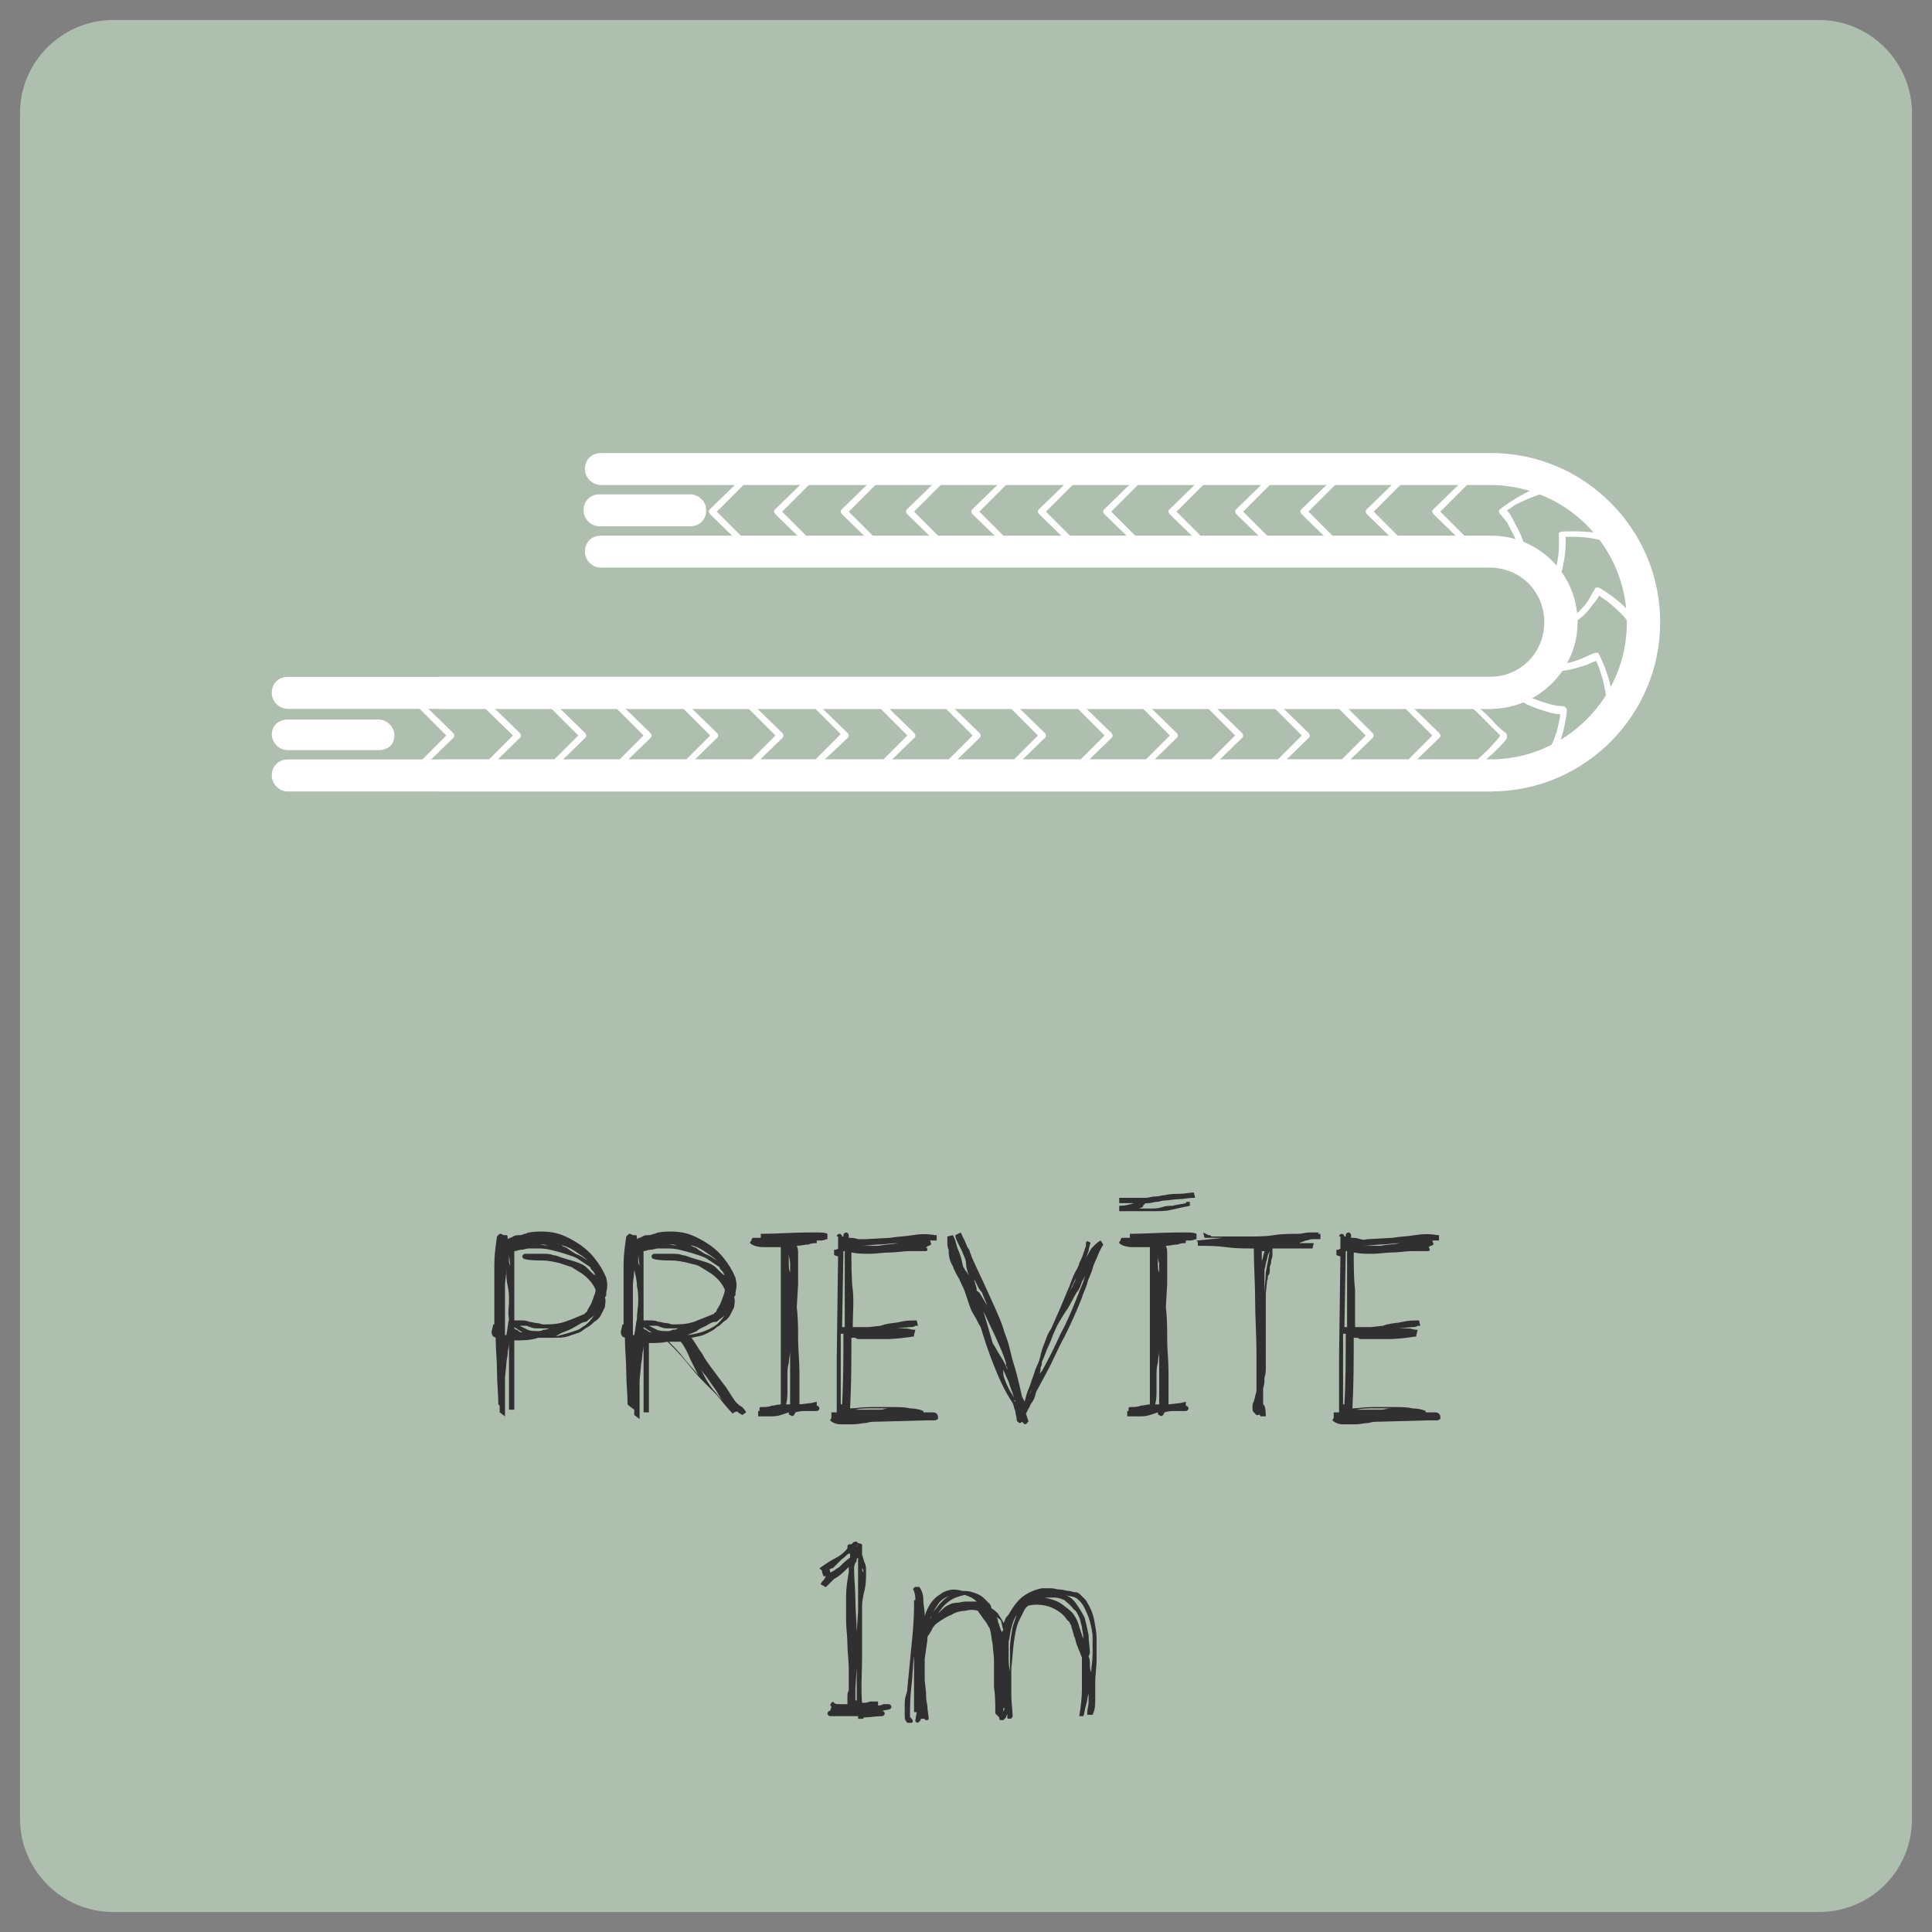 <?xml version="1.0" encoding="utf-8"?>
<!-- Generator: Adobe Illustrator 20.1.0, SVG Export Plug-In . SVG Version: 6.00 Build 0)  -->
<svg version="1.1" id="Layer_1" xmlns="http://www.w3.org/2000/svg" xmlns:xlink="http://www.w3.org/1999/xlink" x="0px" y="0px"
	 viewBox="0 0 145 145" style="enable-background:new 0 0 145 145;" xml:space="preserve">
<rect x="0" y="0" width="145" height="145" fill="#808080" stroke="none"/>
<style type="text/css">
	.st0{fill:#AFBFAF;}
	.st1{fill:#303030;}
	.st2{fill:#FFFFFF;}
</style>
<g>
	<g>
		<path class="st0" d="M136.5,143.5H8.5c-3.9,0-7-3.2-7-7V8.5c0-3.9,3.2-7,7-7h128c3.9,0,7,3.2,7,7v128
			C143.5,140.4,140.4,143.5,136.5,143.5z"/>
	</g>
	<g>
		<g>
			<path class="st1" d="M37.5,105.5c0,0-0.1-0.1-0.1-0.1c0-0.8-0.1-1.6-0.1-2.5s-0.1-1.6-0.1-2.5l-0.2-0.1l-0.1-0.2l0-0.1v-0.1l0,0
				l0.1-0.4c0-0.1,0-0.1,0.1-0.1c0-0.4,0-0.8,0-1.2c0-0.4,0-0.8,0-1.2c0-0.7,0-1.4,0-2.1c0-0.7,0.1-1.4,0.2-2.1l0.2-0.2h0.1l0.2,0.1
				c0.1,0,0.1,0,0.2,0c0.1,0,0.1,0.1,0.1,0.2v0.1c0.1-0.1,0.3-0.1,0.4-0.2c0.2-0.1,0.3-0.1,0.5-0.1c0.2,0,0.3-0.1,0.4-0.1
				s0.2-0.1,0.3-0.1c0.6-0.1,1.2-0.1,1.8,0c0.6,0.1,1.2,0.4,1.7,0.7c0.5,0.3,1,0.7,1.4,1.2c0.4,0.5,0.7,1,0.9,1.5
				c0.1,0.4,0.1,0.7,0,1.1c0,0.1,0,0.2,0,0.2c0,0.1-0.1,0.1-0.1,0.2c0.1,0.2,0,0.5,0,0.7c-0.1,0.2-0.2,0.4-0.3,0.6s-0.3,0.4-0.5,0.5
				c-0.2,0.2-0.3,0.3-0.5,0.4c-0.2,0.1-0.4,0.3-0.6,0.4c-0.3,0.1-0.6,0.2-0.9,0.3s-0.7,0.1-1.1,0.1c-0.4,0-0.7,0-1.1,0
				c-0.6,0.2-1.2,0.2-1.8,0.2c0,0.9,0,1.8,0,2.6c0,0.9,0,1.8,0,2.6c0,0-0.1,0-0.1,0c0,0-0.1,0-0.1,0c0,0-0.1,0-0.2,0
				c0-0.8,0-1.7,0-2.5c0-0.8,0-1.6,0-2.5c0,0.3-0.1,0.5-0.1,0.8c0,0.2-0.1,0.5-0.1,0.8l-0.1,1c0,0.4,0,0.7,0,1.1c0,0.4,0,0.7,0,1.1
				c0,0.1,0,0.3,0,0.4v0.3l-0.4-0.3v-0.4L37.5,105.5z M38.2,97.7c0-0.4,0-0.8-0.1-1.2S38,95.7,38,95.3c0,0.4-0.1,0.8-0.1,1.2
				c0,0.4,0,0.7,0,1l0,2.7H38c0.1-0.4,0.1-0.8,0.2-1.2C38.1,98.5,38.2,98.1,38.2,97.7z M38.2,94.2c0,0.1,0,0.2,0,0.4
				c0,0.1,0,0.2,0.1,0.4L38.2,94.2L38.2,94.2z M39.7,93.7c-0.2,0-0.4,0.1-0.6,0.1c-0.2,0-0.3,0.1-0.5,0.1c0,0.9,0,1.7,0,2.6
				c0,0.8,0,1.7,0,2.6c0.1,0,0.3,0,0.5,0c0.2,0,0.4,0,0.6,0.1c0.2,0,0.4,0.1,0.6,0.1c0.2,0,0.3,0.1,0.5,0.1c0.5,0,1,0,1.6-0.2
				s1-0.4,1.5-0.6c0-0.1,0.1-0.1,0.1-0.1c0,0,0.1-0.1,0.1-0.2c0.2-0.3,0.3-0.5,0.4-0.8s0.2-0.5,0.2-0.7c-0.2-0.5-0.6-0.9-1-1.2
				c-0.3-0.2-0.5-0.3-0.8-0.5c-0.3-0.1-0.6-0.2-0.9-0.3c-0.4-0.1-0.9-0.2-1.3-0.2c-0.4,0-0.9,0-1.3-0.1c-0.1,0-0.2-0.1-0.2-0.2
				s0.1-0.2,0.2-0.2c0.2,0,0.5,0,0.7,0c0.2,0,0.5,0,0.7,0c0.2,0,0.5,0,0.7,0.1c0.2,0,0.4,0.1,0.7,0.2c0.3,0.1,0.7,0.2,1,0.3
				c0.3,0.1,0.6,0.2,0.9,0.5c0.1,0.1,0.2,0.2,0.3,0.3s0.2,0.2,0.3,0.2c-0.1-0.1-0.1-0.2-0.2-0.3c-0.1-0.1-0.2-0.2-0.2-0.3
				c-0.3-0.2-0.6-0.4-0.9-0.6c-0.3-0.2-0.7-0.3-1-0.4s-0.7-0.2-1.1-0.3c-0.4-0.1-0.7-0.1-1-0.1c-0.1,0-0.1,0-0.2,0
				C39.9,93.7,39.8,93.7,39.7,93.7z M39.2,100c-0.1-0.1-0.2-0.1-0.3-0.2c-0.1-0.1-0.2-0.1-0.3-0.2v0.1c0.1,0.1,0.1,0.1,0.2,0.1
				C39,100,39.1,100,39.2,100L39.2,100z M39,99.5c0.2,0.1,0.4,0.2,0.6,0.3c0.2,0.1,0.5,0.1,0.8,0.1c0.1,0,0.2,0,0.4-0.1
				c0.1,0,0.2,0,0.4-0.1H41c-0.2,0-0.4,0-0.6,0c-0.2,0-0.4,0-0.6-0.1c-0.1,0-0.2-0.1-0.3-0.1C39.3,99.5,39.2,99.5,39,99.5z
				 M40.5,93.4l0.7,0.1c-0.1,0-0.3-0.1-0.4-0.1c-0.1,0-0.3,0-0.4,0c-0.1,0-0.1,0-0.2,0c0,0-0.1,0-0.2,0L40.5,93.4z M40.8,93
				c0.4,0.1,0.7,0.2,0.9,0.3s0.4,0.1,0.5,0.2s0.3,0.1,0.4,0.2c0.1,0.1,0.3,0.2,0.6,0.4c0.3,0.1,0.6,0.3,0.9,0.5
				c-0.2-0.2-0.5-0.4-0.8-0.6s-0.6-0.4-1-0.5c-0.3-0.1-0.6-0.2-1-0.3c-0.3-0.1-0.6-0.1-0.9-0.2L40.8,93z M43.3,99.5
				c-0.2,0.1-0.5,0.3-0.8,0.4s-0.5,0.2-0.8,0.4c0.4-0.1,0.8-0.2,1.1-0.3s0.7-0.2,0.9-0.4c0.4-0.2,0.7-0.6,0.9-0.9
				c-0.2,0.2-0.4,0.3-0.6,0.5C43.8,99.2,43.6,99.3,43.3,99.5C43.3,99.5,43.3,99.5,43.3,99.5C43.3,99.5,43.3,99.5,43.3,99.5z"/>
		</g>
		<g>
			<path class="st1" d="M47.2,105.5c0,0-0.1-0.1-0.1-0.1c0-0.8-0.1-1.6-0.1-2.5c0-0.8-0.1-1.6-0.1-2.5l-0.2-0.1l-0.1-0.2l0-0.1v-0.1
				l0,0l0.1-0.4c0-0.1,0-0.1,0.1-0.1c0-0.4,0-0.8,0-1.2c0-0.4,0-0.8,0-1.2c0-0.7,0-1.4,0-2.1s0.1-1.4,0.2-2.1l0.2-0.2h0.1l0.2,0.1
				c0.1,0,0.1,0,0.2,0s0.1,0.1,0.1,0.2v0.1c0.1-0.1,0.3-0.1,0.4-0.2c0.2-0.1,0.3-0.1,0.5-0.1s0.3-0.1,0.4-0.1s0.2-0.1,0.3-0.1
				c0.6-0.1,1.2-0.1,1.8,0c0.6,0.1,1.2,0.4,1.7,0.7c0.5,0.3,1,0.7,1.4,1.2c0.4,0.5,0.7,1,0.9,1.5c0.1,0.4,0.1,0.7,0,1.1
				c0,0.1,0,0.2,0,0.2s-0.1,0.1-0.1,0.2c0.1,0.2,0,0.5,0,0.7c-0.1,0.2-0.2,0.4-0.3,0.6c-0.1,0.2-0.3,0.4-0.5,0.5
				c-0.2,0.2-0.3,0.3-0.5,0.4c-0.2,0.2-0.4,0.3-0.8,0.5s-0.7,0.2-1.1,0.3c0.3,0.4,0.5,0.8,0.8,1.2c0.2,0.4,0.5,0.8,0.8,1.2
				c0.3,0.4,0.6,0.8,0.9,1.2c0.1,0.1,0.2,0.3,0.4,0.6s0.3,0.5,0.5,0.7c0.1,0.1,0.2,0.2,0.4,0.3c0.1,0.1,0.2,0.2,0.3,0.4l-0.3,0.2
				c-0.1-0.1-0.2-0.1-0.3-0.2c-0.1-0.1-0.2-0.2-0.2-0.3l-0.1-0.1h0l0.2,0.2c0,0,0,0.1,0.1,0.1l-0.3,0.1l-0.1,0.1
				c-0.4-0.4-0.8-0.9-1.2-1.4c-0.2-0.2-0.3-0.3-0.5-0.5c-0.2-0.2-0.3-0.3-0.5-0.5c-0.5-0.5-0.9-1-1.3-1.5c-0.4-0.5-0.9-1-1.4-1.5
				c-0.5,0.1-1,0.1-1.4,0.1c0,0.9,0,1.8,0,2.6c0,0.9,0,1.8,0,2.6c0,0-0.1,0-0.1,0c0,0-0.1,0-0.1,0c0,0-0.1,0-0.2,0
				c0-0.8,0-1.7,0-2.5c0-0.8,0-1.6,0-2.5c0,0.3-0.1,0.5-0.1,0.8c0,0.2-0.1,0.5-0.1,0.8l-0.1,1c0,0.4,0,0.7,0,1.1c0,0.4,0,0.7,0,1.1
				c0,0.1,0,0.3,0,0.4v0.3l-0.4-0.3v-0.4L47.2,105.5z M47.9,97.7c0-0.4,0-0.8-0.1-1.2c0-0.4-0.1-0.8-0.2-1.2c0,0.4-0.1,0.8-0.1,1.2
				c0,0.4,0,0.7,0,1l0,2.7h0.1c0.1-0.4,0.1-0.8,0.2-1.2C47.8,98.5,47.9,98.1,47.9,97.7z M47.9,94.2c0,0.1,0,0.2,0,0.4s0,0.2,0.1,0.4
				L47.9,94.2L47.9,94.2z M49.4,93.7c-0.2,0-0.4,0.1-0.6,0.1c-0.2,0-0.3,0.1-0.5,0.1c0,0.9,0,1.7,0,2.6c0,0.8,0,1.7,0,2.6
				c0.1,0,0.3,0,0.5,0c0.2,0,0.4,0,0.6,0.1c0.2,0,0.4,0.1,0.6,0.1c0.2,0,0.3,0.1,0.5,0.1c0.5,0,1,0,1.6-0.2c0.5-0.2,1-0.4,1.5-0.6
				c0-0.1,0.1-0.1,0.1-0.1c0,0,0.1-0.1,0.1-0.2c0.2-0.3,0.3-0.5,0.4-0.8s0.2-0.5,0.2-0.7c-0.2-0.5-0.6-0.9-1-1.2
				c-0.3-0.2-0.5-0.3-0.8-0.5s-0.6-0.2-0.9-0.3c-0.4-0.1-0.9-0.2-1.3-0.2c-0.4,0-0.9,0-1.3-0.1c-0.1,0-0.2-0.1-0.2-0.2
				s0.1-0.2,0.2-0.2c0.2,0,0.5,0,0.7,0s0.5,0,0.7,0c0.2,0,0.5,0,0.7,0.1c0.2,0,0.4,0.1,0.7,0.2c0.3,0.1,0.7,0.2,1,0.3
				c0.3,0.1,0.6,0.2,0.9,0.5c0.1,0.1,0.2,0.2,0.3,0.3c0.1,0.1,0.2,0.2,0.3,0.2c-0.1-0.1-0.1-0.2-0.2-0.3c-0.1-0.1-0.2-0.2-0.2-0.3
				c-0.3-0.2-0.6-0.4-0.9-0.6s-0.7-0.3-1-0.4s-0.7-0.2-1.1-0.3c-0.4-0.1-0.7-0.1-1-0.1c-0.1,0-0.1,0-0.2,0
				C49.6,93.7,49.5,93.7,49.4,93.7z M48.9,100c-0.1-0.1-0.2-0.1-0.3-0.2c-0.1-0.1-0.2-0.1-0.3-0.2v0.1c0.1,0.1,0.1,0.1,0.2,0.1
				C48.7,100,48.8,100,48.9,100L48.9,100z M48.7,99.5c0.2,0.1,0.4,0.2,0.6,0.3c0.2,0.1,0.5,0.1,0.8,0.1c0.1,0,0.2,0,0.4-0.1
				c0.1,0,0.2,0,0.4-0.1h-0.1c-0.2,0-0.4,0-0.6,0c-0.2,0-0.4,0-0.6-0.1c-0.1,0-0.2-0.1-0.3-0.1C49,99.5,48.8,99.5,48.7,99.5z
				 M50.2,93.4l0.7,0.1c-0.1,0-0.3-0.1-0.4-0.1c-0.1,0-0.3,0-0.4,0c-0.1,0-0.1,0-0.2,0s-0.1,0-0.2,0L50.2,93.4z M51.1,100.7
				c-0.3,0-0.6,0-0.9,0c0.4,0.4,0.8,0.8,1.1,1.2s0.7,0.8,1.1,1.3c-0.2-0.4-0.4-0.8-0.6-1.2C51.6,101.5,51.4,101.1,51.1,100.7z
				 M50.5,93c0.4,0.1,0.7,0.2,0.9,0.3s0.4,0.1,0.5,0.2c0.1,0.1,0.3,0.1,0.4,0.2c0.1,0.1,0.3,0.2,0.6,0.4c0.3,0.1,0.6,0.3,0.9,0.5
				c-0.2-0.2-0.5-0.4-0.8-0.6c-0.3-0.2-0.6-0.4-1-0.5c-0.3-0.1-0.6-0.2-1-0.3c-0.3-0.1-0.6-0.1-0.9-0.2L50.5,93z M53,99.5
				c-0.2,0.1-0.5,0.2-0.7,0.4c-0.2,0.1-0.5,0.2-0.7,0.3v0c0.8-0.1,1.4-0.3,1.9-0.6c0.4-0.2,0.7-0.6,0.9-0.9
				c-0.2,0.2-0.4,0.3-0.6,0.5C53.5,99.2,53.3,99.3,53,99.5C53,99.5,53,99.5,53,99.5C53,99.5,53,99.5,53,99.5z M52.6,102.8
				c0.2,0.3,0.3,0.6,0.5,0.9s0.4,0.6,0.6,0.8l0.5,0.6l-0.5-0.8l-0.7-1L52.6,102.8z"/>
		</g>
		<g>
			<path class="st1" d="M58.6,96.3c0-0.2,0-0.3,0-0.6s0-0.5,0-0.7s0-0.5,0-0.7c0-0.2,0-0.5,0-0.7c-0.5,0-0.9,0-1.3,0
				c-0.4,0-0.8-0.1-1-0.3c0-0.1,0-0.1,0.1-0.2c0-0.1,0-0.1,0.1-0.2c0.1,0,0.2,0,0.3,0c0.1,0,0.2,0,0.3,0v-0.3h0
				c1.2,0,2.4-0.1,3.5-0.1c0.3,0,0.5,0,0.8,0c0.2,0,0.5,0,0.7,0.1v0.4c0,0,0,0,0,0h0c-0.1,0-0.3,0.1-0.4,0.1s-0.3,0-0.4,0v0.2
				c-0.2,0-0.4,0-0.6,0.1c-0.3,0-0.6,0.1-0.9,0.1c0.1,0.2,0.1,0.4,0.1,0.7c0,0.3,0,0.6,0,0.9s0,0.6,0,0.8c0,0.2,0,0.4,0,0.5
				l-0.1,1.7c0.1,0.8,0.1,1.6,0.1,2.4c0,0.8,0.1,1.6,0.1,2.5c0,0.1,0,0.2,0,0.4c0,0.2,0,0.4,0,0.6c0,0.2,0,0.4,0,0.7
				c0,0.2,0,0.4,0,0.7l0.9-0.1l0.4-0.1h0v0.1l0,0.2h0c0.1,0,0.2,0.1,0.2,0.2s-0.1,0.2-0.2,0.2c-0.3,0-0.5,0-0.8,0
				c-0.2,0-0.5,0-0.8,0.1l-0.1,0.2c-0.1,0.1-0.2,0.1-0.3,0c-0.1,0-0.1-0.1-0.1-0.2l-0.6,0.2c-0.3,0.1-0.6,0.1-0.8,0.1
				c-0.3,0-0.6,0-0.9,0h0c0-0.1,0-0.1,0-0.2s0-0.1,0-0.2h0H57c0-0.1,0-0.1,0-0.2c0-0.1,0.1-0.1,0.2-0.1c0.2,0,0.5,0,0.7-0.1
				c0.2,0,0.5-0.1,0.7-0.1c0-0.3,0-0.6,0-0.9s0-0.6,0-0.8c0-1.2,0-2.5,0-3.7C58.6,98.8,58.6,97.6,58.6,96.3z M59,97
				c0,0.4,0,0.7,0,1.1c0,0.4,0,0.7,0,1.1c0-0.2,0-0.4,0-0.6c0-0.2,0-0.4,0-0.6c0,0,0-0.1,0-0.1c0,0,0-0.1,0-0.1L59,97z M59.1,103.2
				c0,0.4,0,0.7,0,1.1c0,0.4,0,0.7-0.1,1.1c0.1,0,0.2,0,0.3,0c0-0.7,0-1.3,0-2c0-0.7,0-1.3,0-2c0,0.3-0.1,0.6-0.1,0.9
				C59.1,102.6,59.1,102.9,59.1,103.2z M59.2,94.1c0,0.2,0,0.5,0,0.7s0,0.5,0.1,0.7c0-0.2,0-0.5,0-0.7
				C59.3,94.6,59.2,94.3,59.2,94.1z"/>
		</g>
		<g>
			<path class="st1" d="M62.8,92.8c0-0.1,0.1-0.2,0.2-0.2s0.2,0.1,0.2,0.2h0.1v-0.1c0-0.1,0.1-0.2,0.2-0.2s0.2,0.1,0.2,0.2v0.2
				c0.2,0,0.4,0,0.7,0.1c0.2,0,0.4,0,0.6,0l1.8-0.1c0.6-0.1,1.1-0.1,1.7-0.2c0.6-0.1,1.1-0.1,1.7,0h0.1l0,0.4h0h-0.5l0.1,0.3
				c0,0,0,0,0,0h0c-0.1,0-0.1,0.1-0.2,0.1c-0.1,0-0.1,0.1-0.2,0.1c0.1,0.1,0.1,0.1,0.1,0.2c0,0.1-0.1,0.1-0.2,0.1
				c-0.3,0-0.7,0-1.2,0c-0.4,0-0.9,0.1-1.4,0.1c-0.5,0-1,0.1-1.5,0.1c-0.5,0-0.9,0-1.4-0.1c0,0.9,0,1.9,0.1,2.8s0,1.8,0,2.8
				c0.2,0,0.4,0,0.6,0c0.2,0,0.4,0,0.6,0l0.9-0.1l0.3-0.1c0.4-0.1,0.8-0.1,1.2-0.2s0.8-0.1,1.2-0.1l0.1,0.4l-0.1,0h-0.1
				c-0.1,0.1-0.3,0.1-0.4,0.1l-1,0.1c0.3,0,0.5,0,0.7,0c0.2,0,0.4,0.1,0.6,0.1l0.1,0l-0.1,0.4v0.1h0v0h0c-0.7,0.1-1.4,0.2-2.1,0.2
				c-0.7,0-1.4,0-2.1,0c-0.1,0-0.2-0.1-0.2-0.1c-0.1,0-0.2,0-0.3,0c0,1.8,0,3.5-0.1,5.3c0.4,0,0.9-0.1,1.5-0.1c0.5,0,1.1,0,1.6,0
				c0.5,0,1,0,1.4,0.1c0.4,0,0.8,0.1,1,0.2h0v0h0l0,0.1c0.2,0,0.4,0,0.6,0c0.2,0,0.3,0,0.4,0.1c0.1,0.1,0.1,0.2,0.1,0.3
				c0,0,0,0,0,0.1l-0.2,0.1c-0.1,0-0.2,0-0.3,0c-0.1,0-0.2,0-0.4,0l-3.6,0.1c-0.3,0-0.6,0-0.9,0.1c-0.3,0-0.6,0.1-1,0.1
				c-0.3,0-0.6,0-0.9,0c-0.3,0-0.6-0.1-0.8-0.3l0.1-0.2c0-0.1,0-0.1,0-0.2c0-0.1,0-0.1,0-0.2c0.1,0,0.1,0,0.2,0s0.1,0,0.2,0
				c0-0.1,0-0.2,0-0.2c0-0.1,0-0.1,0-0.2v-3.7l0.1-7.6l-0.3-0.1v-0.4c0.1,0,0.1,0,0.1,0c0,0,0.1,0,0.2-0.1V92.8z M63.1,105.1
				c0,0.1,0,0.1,0,0.2c0,0,0,0.1,0,0.1h0.1c0.1-1.7,0.1-3.5,0.1-5.3c0,0-0.1,0-0.1,0s-0.1,0-0.1,0c0,0.8,0,1.7,0,2.5
				S63.1,104.3,63.1,105.1z M63.2,99.6l0.2,0c0-0.9,0-1.9,0-2.8s0-1.9,0-2.9c0,0,0,0-0.1,0L63.2,99.6z M66.7,105.7
				c-0.4,0-0.9,0-1.3,0s-0.9,0-1.2,0.1c0.2,0,0.4,0,0.6,0c0.2,0,0.4,0,0.6,0c0.2,0,0.5,0,0.7,0S66.4,105.7,66.7,105.7z M67.4,93.3
				c-0.5,0-1,0.1-1.4,0.1c-0.4,0-0.9,0.1-1.4,0.1c0.3,0,0.7,0,1.3,0C66.4,93.4,66.9,93.4,67.4,93.3z"/>
		</g>
		<g>
			<path class="st1" d="M76.3,106.5c0-0.2-0.1-0.4-0.1-0.6c-0.1-0.2-0.1-0.4-0.2-0.6c-0.6-0.9-1-1.8-1.4-2.8c-0.4-1-0.7-1.9-1-2.9
				c-0.2-0.3-0.3-0.6-0.5-0.9c-0.2-0.3-0.3-0.6-0.4-0.9c-0.1-0.3-0.2-0.6-0.3-0.9S72.1,96.3,72,96c-0.2-0.3-0.4-0.7-0.5-1
				c-0.2-0.3-0.3-0.7-0.3-1.1v-0.1h0c-0.1-0.2-0.1-0.4-0.1-0.5c0-0.2,0-0.4,0-0.5l0.4-0.1c0.1,0.1,0.1,0.2,0.2,0.4
				c0,0.1,0.1,0.3,0.1,0.4c0.1,0.3,0.2,0.5,0.3,0.8s0.1,0.5,0.2,0.8c0.1,0.1,0.1,0.2,0.2,0.3c0.1,0.1,0.1,0.2,0.2,0.3
				c-0.1-0.3-0.2-0.6-0.2-0.9s-0.2-0.6-0.3-0.9c-0.1-0.2-0.2-0.4-0.3-0.6c-0.1-0.2-0.2-0.4-0.2-0.6l0.4-0.2c0.2,0.4,0.4,0.8,0.5,1.1
				c0.1,0.1,0.2,0.3,0.2,0.4c0.1,0.2,0.1,0.3,0.2,0.5c0.4,0.9,0.8,1.7,1.2,2.6c0.4,0.9,0.8,1.7,1.1,2.6c0.1,0.4,0.3,0.8,0.4,1.2
				s0.2,0.8,0.3,1.2c0.3,0.9,0.5,1.8,0.7,2.7l0.2,0.4c0.1-0.4,0.2-0.8,0.4-1.2c0.1-0.4,0.3-0.8,0.4-1.2l0.3-0.7
				c0-0.1,0.1-0.3,0.1-0.4c0-0.1,0.1-0.3,0.1-0.4c0.1-0.3,0.2-0.5,0.3-0.8c0.1-0.3,0.2-0.5,0.4-0.8c0.4-0.9,0.8-1.8,1.2-2.8
				c0.2-0.4,0.3-0.8,0.4-1c0.1-0.2,0.2-0.5,0.3-0.6c0.1-0.2,0.2-0.4,0.2-0.5c0.1-0.2,0.2-0.4,0.3-0.7c0-0.1,0.1-0.2,0.1-0.3
				c0-0.1,0.1-0.2,0.1-0.3c0-0.1,0-0.1,0-0.2c0-0.1,0.1-0.2,0.2-0.1c0.1,0,0.2,0.1,0.1,0.2c0,0.1-0.1,0.3-0.1,0.5
				c-0.1,0.2-0.1,0.3-0.2,0.5c0.2-0.3,0.3-0.6,0.5-0.8c0.2-0.2,0.4-0.4,0.6-0.5l0.2,0.3c-0.1,0.2-0.3,0.5-0.4,0.8
				c-0.1,0.3-0.3,0.6-0.4,1c-0.1,0.4-0.3,0.7-0.4,1.1c-0.1,0.4-0.3,0.7-0.4,1.1c-0.4,1-0.8,1.9-1.3,2.9c-0.5,0.9-0.9,1.9-1.4,2.8
				l-0.7,1.3c-0.1,0.2-0.1,0.4-0.2,0.6s-0.2,0.3-0.3,0.5c0,0,0,0.1-0.1,0.2l-0.2,0.4l0.2,0.6c-0.1,0-0.1,0.1-0.1,0.1
				c0,0-0.1,0.1-0.2,0.1l-0.2-0.2c-0.1,0.1-0.1,0.1-0.2,0.1C76.4,106.7,76.3,106.7,76.3,106.5z M72.9,96.8L72.9,96.8
				C72.9,96.8,72.9,96.7,72.9,96.8C72.9,96.7,72.9,96.8,72.9,96.8z M73.1,96l0.2,0.7c0,0,0,0,0,0.1c0,0.1,0,0.1,0.1,0.1
				c0,0,0,0.1,0.1,0.1l0.6,1c-0.1-0.3-0.3-0.7-0.4-1C73.4,96.7,73.3,96.3,73.1,96z M75.5,102.3c-0.2-0.7-0.5-1.3-0.8-2
				c-0.3-0.6-0.6-1.3-0.9-1.9l0.5,1.7l0.2,0.7c0.2,0.3,0.4,0.7,0.6,1c0.2,0.3,0.4,0.7,0.5,1c0-0.1,0-0.2-0.1-0.3
				C75.5,102.5,75.5,102.4,75.5,102.3z M75.4,103.5c0.1,0.3,0.2,0.5,0.3,0.7c0.1,0.2,0.3,0.5,0.4,0.7c-0.1-0.4-0.3-0.8-0.4-1.2
				c-0.2-0.4-0.3-0.7-0.5-1.1c0.1,0.1,0.1,0.3,0.1,0.4S75.3,103.3,75.4,103.5z M76.2,105.2C76.2,105.2,76.2,105.2,76.2,105.2
				c0-0.1,0-0.1,0-0.1c0,0-0.1,0-0.1,0L76.2,105.2z M77.3,104.6C77.3,104.6,77.3,104.6,77.3,104.6c0.1-0.2,0.1-0.2,0.1-0.3
				c0-0.1,0.1-0.2,0.1-0.3c0,0.1-0.1,0.2-0.1,0.3C77.4,104.4,77.3,104.5,77.3,104.6z M78.2,102.9c0.5-0.9,1-1.9,1.4-2.8
				c0.5-0.9,0.9-1.9,1.3-2.9c0.1-0.3,0.3-0.7,0.4-1c0.1-0.3,0.2-0.7,0.4-1c-0.2,0.4-0.3,0.7-0.5,1c-0.1,0.3-0.2,0.6-0.4,0.8
				c-0.3,0.5-0.5,1-0.8,1.4c-0.3,0.5-0.6,0.9-0.8,1.4c-0.2,0.4-0.3,0.8-0.5,1.2c-0.2,0.4-0.3,0.8-0.5,1.2c0,0.1,0,0.3-0.1,0.4
				c0,0.2,0,0.3-0.1,0.5C78.1,103,78.1,103,78.2,102.9C78.1,102.9,78.1,102.9,78.2,102.9z M80.2,97.1l0.2-0.4
				c0.1-0.1,0.1-0.2,0.2-0.4c0.1-0.1,0.1-0.3,0.2-0.5L80.2,97.1z"/>
		</g>
		<g>
			<path class="st1" d="M86.3,96.3c0-0.2,0-0.3,0-0.6s0-0.5,0-0.7s0-0.5,0-0.7c0-0.2,0-0.5,0-0.7c-0.5,0-0.9,0-1.3,0
				c-0.4,0-0.8-0.1-1-0.3c0-0.1,0-0.1,0.1-0.2c0-0.1,0-0.1,0.1-0.2c0.1,0,0.2,0,0.3,0c0.1,0,0.2,0,0.3,0v-0.3h0
				c1.2,0,2.4-0.1,3.5-0.1c0.3,0,0.5,0,0.8,0c0.2,0,0.5,0,0.7,0.1v0.4c0,0,0,0,0,0h0c-0.1,0-0.3,0.1-0.4,0.1s-0.3,0-0.4,0v0.2
				c-0.2,0-0.4,0-0.6,0.1c-0.3,0-0.6,0.1-0.9,0.1c0.1,0.2,0.1,0.4,0.1,0.7c0,0.3,0,0.6,0,0.9s0,0.6,0,0.8c0,0.2,0,0.4,0,0.5
				l-0.1,1.7c0.1,0.8,0.1,1.6,0.1,2.4c0,0.8,0.1,1.6,0.1,2.5c0,0.1,0,0.2,0,0.4c0,0.2,0,0.4,0,0.6c0,0.2,0,0.4,0,0.7
				c0,0.2,0,0.4,0,0.7l0.9-0.1l0.4-0.1h0v0.1l0,0.2h0c0.1,0,0.2,0.1,0.2,0.2s-0.1,0.2-0.2,0.2c-0.3,0-0.5,0-0.8,0
				c-0.2,0-0.5,0-0.8,0.1l-0.1,0.2c-0.1,0.1-0.2,0.1-0.3,0c-0.1,0-0.1-0.1-0.1-0.2l-0.6,0.2c-0.3,0.1-0.6,0.1-0.8,0.1
				c-0.3,0-0.6,0-0.9,0h0c0-0.1,0-0.1,0-0.2s0-0.1,0-0.2h0h0.1c0-0.1,0-0.1,0-0.2c0-0.1,0.1-0.1,0.2-0.1c0.2,0,0.5,0,0.7-0.1
				c0.2,0,0.5-0.1,0.7-0.1c0-0.3,0-0.6,0-0.9s0-0.6,0-0.8c0-1.2,0-2.5,0-3.7C86.3,98.8,86.3,97.6,86.3,96.3z M86.7,97
				c0,0.4,0,0.7,0,1.1c0,0.4,0,0.7,0,1.1c0-0.2,0-0.4,0-0.6c0-0.2,0-0.4,0-0.6c0,0,0-0.1,0-0.1c0,0,0-0.1,0-0.1L86.7,97z
				 M86.8,103.2c0,0.4,0,0.7,0,1.1c0,0.4,0,0.7-0.1,1.1c0.1,0,0.2,0,0.3,0c0-0.7,0-1.3,0-2c0-0.7,0-1.3,0-2c0,0.3-0.1,0.6-0.1,0.9
				C86.8,102.6,86.8,102.9,86.8,103.2z M86.9,94.1c0,0.2,0,0.5,0,0.7s0,0.5,0.1,0.7c0-0.2,0-0.5,0-0.7
				C86.9,94.6,86.9,94.3,86.9,94.1z"/>
		</g>
		<g>
			<path class="st1" d="M90.7,92.7c0.1,0,0.2,0,0.2,0.1c0.2,0,0.4,0,0.6,0c0.2,0,0.4,0,0.6,0c0.3,0,0.5,0,0.8,0c0.3,0,0.5,0,0.8,0
				c0.6,0,1.3,0,1.9-0.1c0.6-0.1,1.3-0.1,1.9-0.1c0.2,0,0.5-0.1,0.7-0.1c0.2,0,0.4,0,0.6,0H99l-0.1,0.1c0,0,0.1,0,0.2,0V93l0,0
				c-0.1,0-0.1,0-0.2,0c-0.1,0-0.1,0-0.2,0c0,0-0.1,0-0.2,0c-0.2,0-0.3,0.1-0.5,0.1c-0.2,0.1-0.3,0.1-0.5,0.2c0.2,0,0.4,0,0.5,0
				s0.4,0,0.5,0h0.1l-0.1,0.4h0c-0.5,0-1,0-1.5,0c-0.5,0-1,0-1.5,0c0,0.1,0,0.3,0,0.5c0,0.2-0.1,0.3-0.1,0.5s-0.1,0.3-0.1,0.4
				c0,0.1,0,0.2,0,0.2c0,0.1,0,0.3-0.1,0.4s0,0.3-0.1,0.4l-0.1,1c0,0.9,0,1.8,0,2.7c0,0.9,0,1.8,0,2.8c0,0.3,0,0.5-0.1,0.8
				c0,0.3,0,0.5-0.1,0.8c0,0.2,0,0.4,0,0.6s0,0.4,0,0.6l0.1,0.1c0.1,0.3,0.1,0.6,0.1,0.8l-0.4,0l-0.1-0.2c0,0,0,0,0,0.1c0,0,0,0,0,0
				l0,0c-0.1,0-0.1,0-0.1,0s-0.1,0-0.1,0l-0.1-0.1c-0.1-0.1-0.1-0.1-0.1-0.1c-0.1-0.1-0.1-0.2-0.1-0.4c0-0.1,0-0.3,0.1-0.4
				c0-0.1,0.1-0.3,0.1-0.4c0-0.1,0.1-0.3,0.1-0.4s0-0.3,0-0.6s0-0.6,0-0.9c0-0.3,0-0.6,0-0.9c0-0.3,0-0.4,0-0.5
				c0-1.3-0.1-2.6-0.1-3.9s-0.1-2.6-0.1-3.9c-0.7,0-1.4,0-2.1-0.1c-0.7-0.1-1.4-0.1-2.1-0.1h0c0-0.1,0-0.1,0-0.2
				c0-0.1,0-0.1-0.1-0.2h0.1l1.9-0.2h0c-0.2,0-0.5,0-0.7,0c-0.2,0-0.5,0-0.7,0l-0.1-0.4l0,0L90.7,92.7z M94.7,94.7
				c0-0.1,0.1-0.3,0.1-0.4s0.1-0.3,0.1-0.4h-0.2L94.7,94.7z M95.3,93.9c-0.1,0.2-0.2,0.4-0.2,0.6C95,94.7,95,95,94.9,95.3
				c0,0.3,0,0.6,0,0.9c0,0.3,0,0.6,0,0.9c0-0.5,0.1-1.1,0.1-1.6C95.1,95,95.2,94.4,95.3,93.9z"/>
		</g>
		<g>
			<path class="st1" d="M100.5,92.8c0-0.1,0.1-0.2,0.2-0.2s0.2,0.1,0.2,0.2h0.1v-0.1c0-0.1,0.1-0.2,0.2-0.2s0.2,0.1,0.2,0.2v0.2
				c0.2,0,0.4,0,0.7,0.1s0.4,0,0.6,0l1.8-0.1c0.6-0.1,1.1-0.1,1.7-0.2c0.6-0.1,1.1-0.1,1.7,0h0.1l0,0.4h0h-0.5l0.1,0.3c0,0,0,0,0,0
				h0c-0.1,0-0.1,0.1-0.2,0.1c-0.1,0-0.1,0.1-0.2,0.1c0.1,0.1,0.1,0.1,0.1,0.2c0,0.1-0.1,0.1-0.2,0.1c-0.3,0-0.7,0-1.2,0
				c-0.4,0-0.9,0.1-1.4,0.1c-0.5,0-1,0.1-1.5,0.1c-0.5,0-0.9,0-1.4-0.1c0,0.9,0,1.9,0.1,2.8c0,0.9,0,1.8,0,2.8c0.2,0,0.4,0,0.6,0
				s0.4,0,0.6,0l0.9-0.1l0.3-0.1c0.4-0.1,0.8-0.1,1.2-0.2c0.4-0.1,0.8-0.1,1.2-0.1l0.1,0.4l-0.1,0h-0.1c-0.1,0.1-0.3,0.1-0.4,0.1
				l-1,0.1c0.3,0,0.5,0,0.7,0c0.2,0,0.4,0.1,0.6,0.1l0.1,0l-0.1,0.4v0.1h0v0h0c-0.7,0.1-1.4,0.2-2.1,0.2c-0.7,0-1.4,0-2.1,0
				c-0.1,0-0.2-0.1-0.2-0.1c-0.1,0-0.2,0-0.3,0c0,1.8,0,3.5-0.1,5.3c0.4,0,0.9-0.1,1.5-0.1c0.5,0,1.1,0,1.6,0c0.5,0,1,0,1.4,0.1
				c0.4,0,0.8,0.1,1,0.2h0v0h0l0,0.1c0.2,0,0.4,0,0.6,0c0.2,0,0.3,0,0.4,0.1c0.1,0.1,0.1,0.2,0.1,0.3c0,0,0,0,0,0.1l-0.2,0.1
				c-0.1,0-0.2,0-0.3,0c-0.1,0-0.2,0-0.4,0l-3.6,0.1c-0.3,0-0.6,0-0.9,0.1c-0.3,0-0.6,0.1-1,0.1s-0.6,0-0.9,0
				c-0.3,0-0.6-0.1-0.8-0.3l0.1-0.2c0-0.1,0-0.1,0-0.2c0-0.1,0-0.1,0-0.2c0.1,0,0.1,0,0.2,0s0.1,0,0.2,0c0-0.1,0-0.2,0-0.2
				c0-0.1,0-0.1,0-0.2v-3.7l0.1-7.6l-0.3-0.1v-0.4c0.1,0,0.1,0,0.1,0s0.1,0,0.2-0.1V92.8z M100.8,105.1c0,0.1,0,0.1,0,0.2
				c0,0,0,0.1,0,0.1h0.1c0.1-1.7,0.1-3.5,0.1-5.3c0,0-0.1,0-0.1,0c0,0-0.1,0-0.1,0c0,0.8,0,1.7,0,2.5S100.8,104.3,100.8,105.1z
				 M100.9,99.6l0.2,0c0-0.9,0-1.9,0-2.8c0-1,0-1.9,0-2.9c0,0,0,0-0.1,0L100.9,99.6z M104.4,105.7c-0.4,0-0.9,0-1.3,0
				c-0.4,0-0.9,0-1.3,0.1c0.2,0,0.4,0,0.6,0c0.2,0,0.4,0,0.6,0c0.2,0,0.5,0,0.7,0S104.1,105.7,104.4,105.7z M105.1,93.3
				c-0.5,0-1,0.1-1.4,0.1s-0.9,0.1-1.4,0.1c0.3,0,0.7,0,1.3,0C104.1,93.4,104.6,93.4,105.1,93.3z"/>
		</g>
		<g>
			<g>
				<path class="st1" d="M85.1,90.3c-0.2,0-0.3,0-0.5,0c-0.2,0-0.3,0-0.5,0h0h-0.1c0-0.1,0-0.1,0-0.2c0-0.1,0-0.1,0-0.2
					c0.2,0,0.4,0,0.5,0s0.2,0,0.3,0c0.1,0,0.2,0,0.3,0c0.1,0,0.3,0,0.5,0c0,0,0.1,0,0.2,0c0.1,0,0.1,0,0.2,0c0.2,0,0.4-0.1,0.7-0.1
					s0.5-0.1,0.7-0.1c0.4-0.1,0.8-0.1,1.1-0.1c0.4,0,0.8-0.1,1.1-0.1h0l0.1,0.4h-0.1c-0.4,0-0.8,0.1-1.1,0.1c-0.4,0-0.8,0.1-1.1,0.1
					c-0.2,0-0.4,0.1-0.6,0.1c-0.2,0-0.4,0.1-0.6,0.1c-0.2,0-0.3,0-0.3,0.1c0,0-0.1,0-0.1,0.1c0,0,0,0.1-0.1,0.1c0,0-0.1,0.1-0.3,0.1
					c0.4,0,0.7,0,1,0c0.3,0,0.5,0,0.8-0.1s0.5-0.1,0.8-0.1c0.3-0.1,0.6-0.1,1-0.2c0-0.1,0.1-0.1,0.1-0.1l0.2,0h0v0.1l0,0.2
					c0,0,0,0,0,0h0c-0.5,0.1-1,0.2-1.4,0.3c-0.4,0.1-0.8,0.1-1.2,0.1c-0.4,0-0.8,0-1.2,0s-0.9,0-1.4,0c0,0,0,0-0.1,0
					c0-0.1,0-0.1,0-0.2c0-0.1,0-0.1,0-0.2h0C84.4,90.5,84.8,90.4,85.1,90.3z"/>
			</g>
		</g>
	</g>
	<g>
		<path class="st1" d="M62.4,128.1c-0.1-0.1-0.1-0.2,0-0.3c0.1-0.1,0.1-0.1,0.2,0c0.1,0.1,0.2,0.1,0.4,0.1c0.2,0,0.4,0,0.6,0
			c0-0.2,0-0.4,0-0.5c0-0.2,0-0.4,0.1-0.5c0-0.4,0-0.7,0-1s0-0.5,0-0.7c0-0.6-0.1-1.2-0.1-1.8c0-0.6-0.1-1.2-0.1-1.8s0-1.2,0-1.8
			c0-0.6,0.1-1.2,0.2-1.8c0-0.1,0-0.1,0-0.2c0-0.1,0-0.1,0-0.2c-0.4,0.4-0.7,0.7-1.1,0.9l-0.6,0.6c-0.1,0-0.1,0-0.2-0.1
			c0,0-0.1,0-0.2-0.1c0-0.1,0.1-0.2,0.2-0.3c0.1-0.1,0.1-0.2,0.2-0.3c0,0-0.1,0-0.1,0c0,0-0.1,0-0.1,0l-0.1-0.3h0l0-0.1l-0.2-0.2
			c0.3-0.2,0.7-0.5,1.1-0.7c0.4-0.2,0.8-0.5,1-0.8v-0.1c0-0.1,0-0.1,0.1-0.2c0.1,0,0.1,0,0.2,0l0.1-0.1c0.1-0.1,0.2-0.1,0.3-0.1
			c0.1,0.1,0.1,0.2,0,0.3l0,0.1h0l0.1-0.3l0.3,0.1c0,0.1,0,0.2,0,0.4c0,0.1,0,0.3,0,0.4c0.1,0.2,0.1,0.4,0.2,0.6
			c0.1,0.2,0.1,0.4,0.1,0.7c0,0.4,0,0.8-0.1,1.3c-0.1,0.4-0.2,0.8-0.2,1.3c0,0.1,0,0.1,0,0.2s0,0.1,0,0.2c0,1.2,0,2.3,0,3.4
			c0,1.1-0.1,2.3,0,3.4c0.2,0,0.4,0,0.6-0.1c0.2,0,0.4,0,0.5,0h0.1c0,0.1,0,0.2,0,0.3c0.1,0,0.2,0,0.4-0.1c0.1,0,0.2,0,0.4,0
			c0.1,0,0.2,0.1,0.2,0.2c0,0.1-0.1,0.2-0.2,0.2l-0.5,0.1c0.1,0,0.2,0.1,0.2,0.2c0,0.1-0.1,0.2-0.2,0.2c-0.5,0-0.9,0.1-1.4,0.1v0.1
			c-0.1,0-0.1,0-0.2,0c-0.1,0-0.1,0-0.2,0v-0.2c-0.4,0-0.7,0-1.1,0c-0.3,0-0.7,0-1,0c-0.1,0-0.2-0.1-0.2-0.2s0.1-0.2,0.2-0.2h0
			L62.4,128.1L62.4,128.1C62.4,128.1,62.4,128.1,62.4,128.1C62.4,128.1,62.5,128.1,62.4,128.1L62.4,128.1z M62.6,117.6
			c-0.1,0.1-0.1,0.1-0.2,0.1c0,0-0.1,0.1-0.2,0.1c0.1,0,0.1,0.1,0.1,0.2c0,0,0,0,0.1,0c0.1-0.1,0.2-0.1,0.3-0.2
			c0.1-0.1,0.2-0.1,0.3-0.2c0.2-0.2,0.5-0.5,0.8-0.7v-0.3l-0.1,0c-0.2,0.1-0.3,0.3-0.5,0.4C62.9,117.3,62.7,117.5,62.6,117.6z
			 M64.1,117.7c0,0.8,0.1,1.6,0.1,2.4c0,0.8,0.1,1.6,0.1,2.4l0.1-1.6c0-0.7,0-1.3,0-2s0-1.3,0-2l-0.1,0.1c0,0.1,0,0.2-0.1,0.3
			C64.1,117.5,64.1,117.6,64.1,117.7z M64.2,127.6c0,0,0.1,0,0.1,0.1c0-0.4,0-0.7,0-1.1c0-0.4,0-0.8,0-1.1v-0.3l-0.1,1.5
			c0,0,0,0.1,0,0.1c0,0,0,0.1,0,0.1c0,0.1,0,0.3,0,0.4C64.2,127.4,64.2,127.5,64.2,127.6z M64.3,117v-0.1V117L64.3,117z M64.8,118
			c0-0.1,0-0.2-0.1-0.3C64.7,117.8,64.7,117.9,64.8,118c0,0.2,0,0.4,0,0.5c0-0.1,0-0.2,0-0.3C64.7,118.2,64.8,118.1,64.8,118z"/>
		<path class="st1" d="M68.6,119.4c-0.1-0.1-0.1-0.2,0-0.2c0-0.1,0.1-0.1,0.2-0.1c0.1,0,0.2,0,0.2,0c0.2,0.3,0.3,0.6,0.3,1
			c0,0.4,0.1,0.7,0.1,1c0,0,0,0.1,0,0.1c0,0,0,0.1,0,0.1l0,0c0.2-0.7,0.6-1.3,1.1-1.6c0.5-0.4,1.1-0.5,1.7-0.3c0.2,0,0.5,0,0.8,0.1
			c0.3,0.1,0.6,0.2,0.9,0.5c0.1,0.1,0.2,0.2,0.3,0.3c0.1,0.1,0.2,0.2,0.2,0.4c0.2,0.1,0.4,0.3,0.5,0.4c0.1,0.2,0.3,0.4,0.4,0.7
			c0.1-0.1,0.1-0.2,0.2-0.4c0.1-0.1,0.2-0.2,0.3-0.4c0.3-0.5,0.6-0.9,1-1.2s0.9-0.5,1.4-0.6c0.2,0,0.5,0,0.7,0
			c0.2,0,0.4,0.1,0.7,0.1c0.2,0,0.4,0.1,0.6,0.1c0.2,0,0.3,0.1,0.5,0.1s0.3,0.1,0.4,0.2c0.1,0.1,0.3,0.3,0.4,0.4
			c0.3,0.5,0.5,0.9,0.6,1.4c0.1,0.5,0.2,1,0.2,1.5c0,0.5,0,1.1,0,1.6c0,0.5-0.1,1.1-0.1,1.6c0,0.4,0,0.8,0,1.3c0,0.4,0,0.8-0.2,1.2
			c-0.1,0-0.1,0-0.2,0c-0.1,0-0.1,0-0.2,0v-0.1c0,0,0-0.1,0-0.1c0-0.2,0.1-0.5,0.1-0.7c0-0.2,0-0.5,0-0.7c-0.1,0.3-0.1,0.6-0.2,0.9
			c-0.1,0.3-0.1,0.6-0.2,0.8l-0.1,0c-0.1,0-0.1,0-0.1,0c0,0-0.1,0-0.1,0v0c0.1-0.6,0.2-1.3,0.2-2.1c0-0.8,0-1.6,0-2.3
			c-0.1-0.2-0.1-0.3-0.2-0.5c-0.1-0.2-0.1-0.3-0.2-0.5c-0.1-0.3-0.1-0.5-0.2-0.6c0-0.2-0.1-0.3-0.1-0.4c0-0.1-0.1-0.2-0.1-0.4
			c-0.1-0.1-0.1-0.3-0.3-0.4c-0.3-0.5-0.8-0.8-1.3-1c-0.6-0.2-1.1-0.2-1.6-0.1c-0.2,0.1-0.3,0.3-0.4,0.5c-0.1,0.2-0.2,0.4-0.3,0.6
			c-0.2,0.4-0.3,0.9-0.4,1.6s-0.1,1.3-0.2,2c0,0.7,0,1.3,0,2c0,0.6,0.1,1.2,0.1,1.6c0,0.1-0.1,0.2-0.2,0.2c-0.1,0-0.2,0-0.2-0.1
			l0-0.3c0,0.1-0.1,0.2-0.1,0.3c-0.1,0.1-0.1,0.1-0.2,0.2c-0.1,0-0.2,0-0.2,0c-0.1,0-0.1-0.1-0.1-0.2l-0.2-0.2v0c0,0,0,0-0.1-0.1
			c0-0.7,0-1.3-0.1-2c0-0.7,0-1.3,0-2c0-0.4-0.1-0.9-0.1-1.2c-0.1-0.4-0.1-0.8-0.2-1.1c0,0,0-0.1-0.1-0.2c-0.1-0.2-0.2-0.4-0.4-0.6
			c-0.1-0.2-0.3-0.4-0.4-0.6c-0.3-0.1-0.6-0.1-1,0c-0.3,0-0.7,0.1-1,0.3c-0.3,0.1-0.6,0.3-0.9,0.5c-0.3,0.2-0.5,0.4-0.6,0.7
			c-0.1,0.1-0.1,0.2-0.2,0.3c-0.1,0.1-0.1,0.2-0.1,0.4l-0.2,1.4c0,0.3,0,0.5,0,0.8c0,0.3,0,0.5,0,0.8l0.1,0.9c0,0.3,0,0.6,0.1,1
			c0,0.4,0.1,0.7,0.1,1l0-0.1c0,0.1,0,0.2-0.1,0.2c-0.1,0-0.2,0-0.2-0.1c0-0.1,0-0.1,0-0.2c0,0,0,0.1,0,0.2c0,0-0.1,0-0.3,0v0.1
			l-0.2,0.2c-0.1,0-0.2-0.1-0.2-0.1c0,0,0-0.1,0-0.1l0.1-0.6c-0.1,0-0.1,0-0.2,0c0-0.4,0-0.8,0-1.3c0-0.4,0-0.8,0-1.3
			c0-0.3,0-0.5,0-0.8c0-0.3,0-0.5,0-0.8c-0.1,0.7-0.1,1.5-0.2,2.3c-0.1,0.8-0.1,1.5-0.1,2.3c0.1,0,0.1,0.1,0.2,0.2
			c0,0.1,0,0.1,0,0.1c0,0,0,0.1-0.1,0.1c-0.1,0-0.2,0-0.3,0c-0.1-0.1-0.2-0.2-0.2-0.5c0-0.2,0-0.5,0-0.8c0-0.3,0-0.5,0.1-0.8
			s0.1-0.4,0.1-0.5c0.1-1,0.2-2.1,0.3-3.1c0.1-1,0.2-2,0.2-3.1v-0.4l0.1,0C68.7,119.6,68.6,119.5,68.6,119.4z M69.8,121.5
			c0.1-0.1,0.1-0.2,0.1-0.3c0.1-0.1,0.1-0.2,0.2-0.3c0.2-0.2,0.3-0.4,0.5-0.6c0.2-0.2,0.4-0.4,0.6-0.5c-0.3,0.1-0.6,0.3-0.8,0.6
			C70.2,120.7,70,121,69.8,121.5L69.8,121.5z M73.3,120.2c-0.3-0.3-0.6-0.4-0.9-0.5c-0.4,0.1-0.8,0.2-1.2,0.5
			c-0.4,0.3-0.6,0.6-0.8,0.9l-0.1,0.1l0.3-0.3c0.1-0.1,0.3-0.3,0.5-0.4c0.2-0.1,0.4-0.2,0.6-0.2c0.3,0,0.5-0.1,0.8-0.1
			C72.8,120.2,73.1,120.2,73.3,120.2z M74.8,121.3c0,0.1,0.1,0.2,0.1,0.4c0,0.1,0.1,0.2,0.1,0.3l0.1,0.3l0.1,0.2l0.1-0.2
			c-0.1-0.2-0.1-0.5-0.2-0.7c0,0-0.1-0.1-0.1-0.1C74.8,121.4,74.8,121.3,74.8,121.3z M75.3,128.5c0-0.1,0.1-0.2,0.1-0.3c0,0,0,0,0,0
			c0,0,0,0-0.1,0c0,0,0,0,0,0.1c0,0,0,0,0,0L75.3,128.5z M76.3,121.2c-0.2,0.3-0.3,0.6-0.4,1c-0.1,0.3-0.1,0.7-0.2,1
			c0,0.4,0,0.7,0,1.1c0,0.4,0,0.7,0.1,1.1v-0.1c0-0.5,0-1.1,0-1.6c0-0.5,0.1-1,0.2-1.6C76.1,121.8,76.2,121.5,76.3,121.2z
			 M79.9,120.1c-0.2-0.1-0.5-0.2-0.7-0.2c-0.3,0-0.5,0-0.8,0c0.4,0.1,0.9,0.2,1.3,0.5s0.7,0.5,0.9,0.8c0.2,0.3,0.3,0.5,0.4,0.9
			c0.1,0.3,0.2,0.6,0.3,0.9c0,0,0-0.1,0-0.1c0,0,0-0.1,0-0.1c0-0.2-0.1-0.5-0.1-0.7c-0.1-0.3-0.1-0.5-0.2-0.7
			c-0.1-0.2-0.2-0.5-0.4-0.6C80.3,120.4,80.1,120.3,79.9,120.1z M81.7,124.3c0.1,0.2,0.1,0.4,0.1,0.6c0,0.2,0,0.4,0.1,0.6
			c0-0.4,0.1-0.9,0.1-1.3c0-0.4,0-0.9,0-1.3c0-0.4-0.1-0.8-0.2-1.2c-0.1-0.4-0.3-0.8-0.5-1.2c-0.2-0.3-0.4-0.5-0.6-0.6
			s-0.5-0.1-0.8-0.2c0.4,0.1,0.7,0.4,0.9,0.7c0.2,0.3,0.4,0.6,0.6,1c0.1,0.4,0.2,0.8,0.3,1.3c0,0.5,0.1,0.9,0.1,1.4L81.7,124.3z"/>
	</g>
	<g>
		<g>
			<g>
				<path class="st2" d="M51.8,39.5h-6.8c-0.6,0-1.2-0.5-1.2-1.2s0.5-1.2,1.2-1.2h6.8c0.6,0,1.2,0.5,1.2,1.2S52.5,39.5,51.8,39.5z"
					/>
			</g>
			<g>
				<path class="st2" d="M111.9,53.2H33.1c-0.6,0-1.2-0.5-1.2-1.2s0.5-1.2,1.2-1.2h78.7c2.3,0,4.1-1.8,4.1-4.1
					c0-2.3-1.8-4.1-4.1-4.1H45.1c-0.6,0-1.2-0.5-1.2-1.2s0.5-1.2,1.2-1.2h66.8c3.6,0,6.5,2.9,6.5,6.5S115.4,53.2,111.9,53.2z"/>
			</g>
			<g>
				<path class="st2" d="M111.9,59.4H33.1c-0.6,0-1.2-0.5-1.2-1.2s0.5-1.2,1.2-1.2h78.7c5.7,0,10.3-4.6,10.3-10.3
					s-4.6-10.3-10.3-10.3H45.1c-0.6,0-1.2-0.5-1.2-1.2s0.5-1.2,1.2-1.2h66.8c7,0,12.7,5.7,12.7,12.7S118.9,59.4,111.9,59.4z"/>
			</g>
		</g>
		<g>
			<g>
				<path class="st2" d="M28.4,56.3h-6.8c-0.6,0-1.2-0.5-1.2-1.2S21,54,21.6,54h6.8c0.6,0,1.2,0.5,1.2,1.2S29.1,56.3,28.4,56.3z"/>
			</g>
			<g>
				<path class="st2" d="M111.9,59.4H21.6c-0.6,0-1.2-0.5-1.2-1.2s0.5-1.2,1.2-1.2h90.3c0.6,0,1.2,0.5,1.2,1.2
					S112.5,59.4,111.9,59.4z"/>
			</g>
			<g>
				<path class="st2" d="M111.9,53.2H21.6c-0.6,0-1.2-0.5-1.2-1.2s0.5-1.2,1.2-1.2h90.3c0.6,0,1.2,0.5,1.2,1.2
					S112.5,53.2,111.9,53.2z"/>
			</g>
		</g>
		<g>
			<g>
				<g>
					<path class="st2" d="M57.1,42.2c-0.1,0-0.1,0-0.2-0.1l-3.6-3.5c0,0-0.1-0.1-0.1-0.2c0-0.1,0-0.1,0.1-0.2l3.6-3.5
						c0.1-0.1,0.2-0.1,0.3,0c0.1,0.1,0.1,0.2,0,0.3l-3.4,3.4l3.4,3.4c0.1,0.1,0.1,0.2,0,0.3C57.2,42.1,57.2,42.2,57.1,42.2z"/>
				</g>
			</g>
			<g>
				<g>
					<path class="st2" d="M62,42.2c-0.1,0-0.1,0-0.2-0.1l-3.6-3.5c0,0-0.1-0.1-0.1-0.2c0-0.1,0-0.1,0.1-0.2l3.6-3.5
						c0.1-0.1,0.2-0.1,0.3,0c0.1,0.1,0.1,0.2,0,0.3l-3.4,3.4l3.4,3.4c0.1,0.1,0.1,0.2,0,0.3C62.2,42.1,62.1,42.2,62,42.2z"/>
				</g>
			</g>
			<g>
				<g>
					<path class="st2" d="M67,42.2c-0.1,0-0.1,0-0.2-0.1l-3.6-3.5c0,0-0.1-0.1-0.1-0.2c0-0.1,0-0.1,0.1-0.2l3.6-3.5
						c0.1-0.1,0.2-0.1,0.3,0c0.1,0.1,0.1,0.2,0,0.3l-3.4,3.4l3.4,3.4c0.1,0.1,0.1,0.2,0,0.3C67.1,42.1,67,42.2,67,42.2z"/>
				</g>
			</g>
			<g>
				<g>
					<path class="st2" d="M71.9,42.2c-0.1,0-0.1,0-0.2-0.1l-3.6-3.5c0,0-0.1-0.1-0.1-0.2c0-0.1,0-0.1,0.1-0.2l3.6-3.5
						c0.1-0.1,0.2-0.1,0.3,0c0.1,0.1,0.1,0.2,0,0.3l-3.4,3.4l3.4,3.4c0.1,0.1,0.1,0.2,0,0.3C72,42.1,72,42.2,71.9,42.2z"/>
				</g>
			</g>
			<g>
				<g>
					<path class="st2" d="M76.8,42.2c-0.1,0-0.1,0-0.2-0.1l-3.6-3.5c0,0-0.1-0.1-0.1-0.2c0-0.1,0-0.1,0.1-0.2l3.6-3.5
						c0.1-0.1,0.2-0.1,0.3,0c0.1,0.1,0.1,0.2,0,0.3l-3.4,3.4l3.4,3.4c0.1,0.1,0.1,0.2,0,0.3C77,42.1,76.9,42.2,76.8,42.2z"/>
				</g>
			</g>
			<g>
				<g>
					<path class="st2" d="M81.8,42.2c-0.1,0-0.1,0-0.2-0.1L78,38.6c0,0-0.1-0.1-0.1-0.2c0-0.1,0-0.1,0.1-0.2l3.6-3.5
						c0.1-0.1,0.2-0.1,0.3,0c0.1,0.1,0.1,0.2,0,0.3l-3.4,3.4l3.4,3.4c0.1,0.1,0.1,0.2,0,0.3C81.9,42.1,81.8,42.2,81.8,42.2z"/>
				</g>
			</g>
			<g>
				<g>
					<path class="st2" d="M86.7,42.2c-0.1,0-0.1,0-0.2-0.1l-3.6-3.5c0,0-0.1-0.1-0.1-0.2c0-0.1,0-0.1,0.1-0.2l3.6-3.5
						c0.1-0.1,0.2-0.1,0.3,0c0.1,0.1,0.1,0.2,0,0.3l-3.4,3.4l3.4,3.4c0.1,0.1,0.1,0.2,0,0.3C86.8,42.1,86.8,42.2,86.7,42.2z"/>
				</g>
			</g>
			<g>
				<g>
					<path class="st2" d="M91.6,42.2c-0.1,0-0.1,0-0.2-0.1l-3.6-3.5c0,0-0.1-0.1-0.1-0.2c0-0.1,0-0.1,0.1-0.2l3.6-3.5
						c0.1-0.1,0.2-0.1,0.3,0c0.1,0.1,0.1,0.2,0,0.3l-3.4,3.4l3.4,3.4c0.1,0.1,0.1,0.2,0,0.3C91.8,42.1,91.7,42.2,91.6,42.2z"/>
				</g>
			</g>
			<g>
				<g>
					<path class="st2" d="M96.6,42.2c-0.1,0-0.1,0-0.2-0.1l-3.6-3.5c0,0-0.1-0.1-0.1-0.2c0-0.1,0-0.1,0.1-0.2l3.6-3.5
						c0.1-0.1,0.2-0.1,0.3,0c0.1,0.1,0.1,0.2,0,0.3l-3.4,3.4l3.4,3.4c0.1,0.1,0.1,0.2,0,0.3C96.7,42.1,96.6,42.2,96.6,42.2z"/>
				</g>
			</g>
			<g>
				<g>
					<path class="st2" d="M101.5,42.2c-0.1,0-0.1,0-0.2-0.1l-3.6-3.5c0,0-0.1-0.1-0.1-0.2c0-0.1,0-0.1,0.1-0.2l3.6-3.5
						c0.1-0.1,0.2-0.1,0.3,0c0.1,0.1,0.1,0.2,0,0.3l-3.4,3.4l3.4,3.4c0.1,0.1,0.1,0.2,0,0.3C101.6,42.1,101.6,42.2,101.5,42.2z"/>
				</g>
			</g>
			<g>
				<g>
					<path class="st2" d="M106.4,42.2c-0.1,0-0.1,0-0.2-0.1l-3.6-3.5c0,0-0.1-0.1-0.1-0.2c0-0.1,0-0.1,0.1-0.2l3.6-3.5
						c0.1-0.1,0.2-0.1,0.3,0c0.1,0.1,0.1,0.2,0,0.3l-3.4,3.4l3.4,3.4c0.1,0.1,0.1,0.2,0,0.3C106.6,42.1,106.5,42.2,106.4,42.2z"/>
				</g>
			</g>
			<g>
				<g>
					<path class="st2" d="M111.4,42.2c-0.1,0-0.1,0-0.2-0.1l-3.6-3.5c0,0-0.1-0.1-0.1-0.2c0-0.1,0-0.1,0.1-0.2l3.6-3.5
						c0.1-0.1,0.2-0.1,0.3,0c0.1,0.1,0.1,0.2,0,0.3l-3.4,3.4l3.4,3.4c0.1,0.1,0.1,0.2,0,0.3C111.5,42.1,111.4,42.2,111.4,42.2z"/>
				</g>
			</g>
			<g>
				<g>
					<path class="st2" d="M114.2,42.8c0,0,0-0.1,0-0.1c0,0,0-1-0.4-2.1c-0.2-0.5-0.5-1-0.7-1.4c-0.3-0.4-0.5-0.6-0.5-0.6
						c0,0-0.1-0.1-0.1-0.2c0-0.1,0-0.1,0.1-0.2c0,0,1-0.8,2.3-1.4c1.3-0.5,2.9-0.7,2.9-0.7c0.2,0,0.3,0.1,0.4,0.2
						c0.1,0.1,0,0.3-0.2,0.3c0,0-1.5,0.1-2.7,0.6c-0.6,0.2-1.2,0.5-1.6,0.7c-0.4,0.3-0.6,0.4-0.6,0.4s0.2,0.2,0.4,0.6
						c0.2,0.4,0.5,0.9,0.7,1.4c0.4,1,0.3,2,0.3,2c0,0.1-0.1,0.2-0.2,0.3C114.2,42.8,114.2,42.8,114.2,42.8z"/>
				</g>
			</g>
			<g>
				<g>
					<path class="st2" d="M116,44.7c0,0,0-0.1,0-0.1c0,0,0.6-0.8,0.8-2c0.1-0.5,0.2-1.1,0.2-1.6c0-0.5,0-0.8,0-0.8
						c0-0.1,0-0.1,0-0.2c0,0,0.1-0.1,0.2-0.1c0,0,1.3-0.1,2.7,0.1c0.7,0.2,1.4,0.4,1.9,0.6c0.5,0.2,0.9,0.4,0.9,0.4
						c0.1,0.1,0.2,0.3,0.2,0.4c0,0.2-0.2,0.2-0.3,0.1c0,0-0.3-0.2-0.8-0.4c-0.5-0.2-1.1-0.5-1.8-0.6c-1.3-0.3-2.5-0.2-2.5-0.2
						s0,0.3,0,0.7c0,0.4-0.1,1-0.2,1.5c-0.2,1.1-0.8,1.9-0.8,1.9c-0.1,0.1-0.2,0.1-0.3,0.1C116,44.8,116,44.8,116,44.7z"/>
				</g>
			</g>
			<g>
				<g>
					<path class="st2" d="M116.4,47.4C116.4,47.3,116.5,47.3,116.4,47.4c0.1-0.1,1-0.5,1.9-1.3c0.4-0.4,0.8-0.8,1-1.2
						c0.2-0.4,0.4-0.7,0.4-0.7c0-0.1,0.1-0.1,0.1-0.1c0.1,0,0.1,0,0.2,0c0,0,1.1,0.6,2.1,1.6c1,1,1.7,2.4,1.7,2.4
						c0.1,0.1,0,0.4-0.1,0.5c-0.1,0.1-0.3,0.1-0.3,0c0,0-0.1-0.3-0.4-0.8c-0.3-0.5-0.7-1-1.1-1.5c-0.9-1-1.9-1.6-1.9-1.6
						s-0.1,0.3-0.4,0.6c-0.3,0.4-0.6,0.8-1,1.1c-0.8,0.7-1.7,1.1-1.7,1.1c-0.1,0-0.2,0-0.3,0C116.4,47.4,116.4,47.4,116.4,47.4z"/>
				</g>
			</g>
			<g>
				<g>
					<path class="st2" d="M115.3,49.8c0,0,0.1,0,0.1,0c0,0,1,0.2,2.1,0c0.5-0.1,1.1-0.3,1.5-0.5c0.4-0.2,0.7-0.3,0.7-0.3
						c0.1,0,0.1,0,0.2,0c0.1,0,0.1,0.1,0.1,0.1c0,0,0.6,1.1,0.9,2.5c0.3,1.4,0.1,3,0.1,3c0,0.2-0.2,0.3-0.3,0.4
						c-0.2,0-0.3-0.1-0.2-0.2c0,0,0.2-1.5,0-2.8c-0.2-1.3-0.7-2.4-0.7-2.4s-0.3,0.1-0.7,0.3c-0.4,0.1-0.9,0.3-1.5,0.4
						c-1.1,0.2-2.1,0-2.1,0c-0.1,0-0.2-0.1-0.2-0.2C115.3,49.8,115.3,49.8,115.3,49.8z"/>
				</g>
			</g>
			<g>
				<g>
					<path class="st2" d="M113.1,51.2c0,0,0.1,0,0.1,0c0,0,0.2,0.2,0.5,0.4c0.3,0.3,0.8,0.5,1.3,0.8c0.5,0.2,1.1,0.4,1.5,0.5
						c0.5,0.1,0.8,0.1,0.8,0.1c0.1,0,0.1,0,0.2,0.1c0,0,0.1,0.1,0.1,0.2c0,0-0.1,1.3-0.6,2.6c-0.3,0.6-0.6,1.3-1,1.8
						c-0.3,0.5-0.6,0.8-0.6,0.8c-0.1,0.1-0.3,0.2-0.5,0.1c-0.2-0.1-0.2-0.2-0.1-0.3c0,0,0.2-0.3,0.6-0.7c0.3-0.5,0.7-1,1-1.6
						c0.6-1.2,0.7-2.4,0.7-2.4s-0.3,0-0.7-0.1c-0.4-0.1-1-0.3-1.5-0.5c-1-0.4-1.7-1.2-1.7-1.2C113,51.5,113,51.4,113.1,51.2
						C113,51.2,113,51.2,113.1,51.2z"/>
				</g>
			</g>
			<g>
				<g>
					<path class="st2" d="M109.2,51.4c0.1,0,0.1,0,0.2,0.1c0,0,0.9,0.9,1.8,1.8c0.5,0.4,0.9,0.9,1.2,1.2c0.3,0.3,0.6,0.5,0.6,0.5
						c0,0,0.1,0.1,0.1,0.2c0,0.1,0,0.1,0,0.2c0,0-0.2,0.3-0.5,0.6c-0.3,0.3-0.8,0.8-1.3,1.2c-0.9,0.9-1.8,1.8-1.8,1.8
						c-0.1,0.1-0.2,0.1-0.3,0c-0.1-0.1-0.1-0.2,0-0.3c0,0,0.9-0.8,1.7-1.7c0.4-0.4,0.9-0.8,1.2-1.2c0.3-0.3,0.5-0.6,0.5-0.6
						s-0.2-0.2-0.5-0.5c-0.3-0.3-0.7-0.7-1.2-1.2c-0.9-0.8-1.7-1.7-1.7-1.7c-0.1-0.1-0.1-0.2,0-0.3C109,51.4,109.1,51.4,109.2,51.4z
						"/>
				</g>
			</g>
			<g>
				<g>
					<path class="st2" d="M104.2,51.4c0.1,0,0.1,0,0.2,0.1L108,55c0,0,0.1,0.1,0.1,0.2c0,0.1,0,0.1-0.1,0.2l-3.6,3.5
						c-0.1,0.1-0.2,0.1-0.3,0c-0.1-0.1-0.1-0.2,0-0.3l3.4-3.4l-3.4-3.4c-0.1-0.1-0.1-0.2,0-0.3C104.1,51.4,104.2,51.4,104.2,51.4z"
						/>
				</g>
			</g>
			<g>
				<g>
					<path class="st2" d="M99.3,51.4c0.1,0,0.1,0,0.2,0.1L103,55c0,0,0.1,0.1,0.1,0.2c0,0.1,0,0.1-0.1,0.2l-3.6,3.5
						c-0.1,0.1-0.2,0.1-0.3,0c-0.1-0.1-0.1-0.2,0-0.3l3.4-3.4l-3.4-3.4c-0.1-0.1-0.1-0.2,0-0.3C99.2,51.4,99.2,51.4,99.3,51.4z"/>
				</g>
			</g>
			<g>
				<g>
					<path class="st2" d="M94.4,51.4c0.1,0,0.1,0,0.2,0.1l3.6,3.5c0,0,0.1,0.1,0.1,0.2c0,0.1,0,0.1-0.1,0.2l-3.6,3.5
						c-0.1,0.1-0.2,0.1-0.3,0c-0.1-0.1-0.1-0.2,0-0.3l3.4-3.4l-3.4-3.4c-0.1-0.1-0.1-0.2,0-0.3C94.2,51.4,94.3,51.4,94.4,51.4z"/>
				</g>
			</g>
			<g>
				<g>
					<path class="st2" d="M89.4,51.4c0.1,0,0.1,0,0.2,0.1l3.6,3.5c0,0,0.1,0.1,0.1,0.2c0,0.1,0,0.1-0.1,0.2l-3.6,3.5
						c-0.1,0.1-0.2,0.1-0.3,0c-0.1-0.1-0.1-0.2,0-0.3l3.4-3.4l-3.4-3.4c-0.1-0.1-0.1-0.2,0-0.3C89.3,51.4,89.4,51.4,89.4,51.4z"/>
				</g>
			</g>
			<g>
				<g>
					<path class="st2" d="M84.5,51.4c0.1,0,0.1,0,0.2,0.1l3.6,3.5c0,0,0.1,0.1,0.1,0.2c0,0.1,0,0.1-0.1,0.2l-3.6,3.5
						c-0.1,0.1-0.2,0.1-0.3,0c-0.1-0.1-0.1-0.2,0-0.3l3.4-3.4l-3.4-3.4c-0.1-0.1-0.1-0.2,0-0.3C84.4,51.4,84.4,51.4,84.5,51.4z"/>
				</g>
			</g>
			<g>
				<g>
					<path class="st2" d="M79.6,51.4c0.1,0,0.1,0,0.2,0.1l3.6,3.5c0,0,0.1,0.1,0.1,0.2c0,0.1,0,0.1-0.1,0.2l-3.6,3.5
						c-0.1,0.1-0.2,0.1-0.3,0c-0.1-0.1-0.1-0.2,0-0.3l3.4-3.4l-3.4-3.4c-0.1-0.1-0.1-0.2,0-0.3C79.4,51.4,79.5,51.4,79.6,51.4z"/>
				</g>
			</g>
			<g>
				<g>
					<path class="st2" d="M74.6,51.4c0.1,0,0.1,0,0.2,0.1l3.6,3.5c0,0,0.1,0.1,0.1,0.2c0,0.1,0,0.1-0.1,0.2l-3.6,3.5
						c-0.1,0.1-0.2,0.1-0.3,0c-0.1-0.1-0.1-0.2,0-0.3l3.4-3.4l-3.4-3.4c-0.1-0.1-0.1-0.2,0-0.3C74.5,51.4,74.6,51.4,74.6,51.4z"/>
				</g>
			</g>
			<g>
				<g>
					<path class="st2" d="M69.7,51.4c0.1,0,0.1,0,0.2,0.1l3.6,3.5c0,0,0.1,0.1,0.1,0.2c0,0.1,0,0.1-0.1,0.2l-3.6,3.5
						c-0.1,0.1-0.2,0.1-0.3,0c-0.1-0.1-0.1-0.2,0-0.3l3.4-3.4l-3.4-3.4c-0.1-0.1-0.1-0.2,0-0.3C69.6,51.4,69.6,51.4,69.7,51.4z"/>
				</g>
			</g>
			<g>
				<g>
					<path class="st2" d="M64.8,51.4c0.1,0,0.1,0,0.2,0.1l3.6,3.5c0,0,0.1,0.1,0.1,0.2c0,0.1,0,0.1-0.1,0.2l-3.6,3.5
						c-0.1,0.1-0.2,0.1-0.3,0c-0.1-0.1-0.1-0.2,0-0.3l3.4-3.4l-3.4-3.4c-0.1-0.1-0.1-0.2,0-0.3C64.6,51.4,64.7,51.4,64.8,51.4z"/>
				</g>
			</g>
			<g>
				<g>
					<path class="st2" d="M59.8,51.4c0.1,0,0.1,0,0.2,0.1l3.6,3.5c0,0,0.1,0.1,0.1,0.2c0,0.1,0,0.1-0.1,0.2L60,58.8
						c-0.1,0.1-0.2,0.1-0.3,0c-0.1-0.1-0.1-0.2,0-0.3l3.4-3.4l-3.4-3.4c-0.1-0.1-0.1-0.2,0-0.3C59.7,51.4,59.8,51.4,59.8,51.4z"/>
				</g>
			</g>
			<g>
				<g>
					<path class="st2" d="M54.9,51.4c0.1,0,0.1,0,0.2,0.1l3.6,3.5c0,0,0.1,0.1,0.1,0.2c0,0.1,0,0.1-0.1,0.2l-3.6,3.5
						c-0.1,0.1-0.2,0.1-0.3,0c-0.1-0.1-0.1-0.2,0-0.3l3.4-3.4l-3.4-3.4c-0.1-0.1-0.1-0.2,0-0.3C54.8,51.4,54.8,51.4,54.9,51.4z"/>
				</g>
			</g>
			<g>
				<g>
					<path class="st2" d="M50,51.4c0.1,0,0.1,0,0.2,0.1l3.6,3.5c0,0,0.1,0.1,0.1,0.2c0,0.1,0,0.1-0.1,0.2l-3.6,3.5
						c-0.1,0.1-0.2,0.1-0.3,0c-0.1-0.1-0.1-0.2,0-0.3l3.4-3.4l-3.4-3.4c-0.1-0.1-0.1-0.2,0-0.3C49.8,51.4,49.9,51.4,50,51.4z"/>
				</g>
			</g>
			<g>
				<g>
					<path class="st2" d="M45,51.4c0.1,0,0.1,0,0.2,0.1l3.6,3.5c0,0,0.1,0.1,0.1,0.2c0,0.1,0,0.1-0.1,0.2l-3.6,3.5
						c-0.1,0.1-0.2,0.1-0.3,0s-0.1-0.2,0-0.3l3.4-3.4l-3.4-3.4c-0.1-0.1-0.1-0.2,0-0.3C44.9,51.4,45,51.4,45,51.4z"/>
				</g>
			</g>
			<g>
				<g>
					<path class="st2" d="M40.1,51.4c0.1,0,0.1,0,0.2,0.1l3.6,3.5c0,0,0.1,0.1,0.1,0.2c0,0.1,0,0.1-0.1,0.2l-3.6,3.5
						c-0.1,0.1-0.2,0.1-0.3,0c-0.1-0.1-0.1-0.2,0-0.3l3.4-3.4l-3.4-3.4c-0.1-0.1-0.1-0.2,0-0.3C40,51.4,40,51.4,40.1,51.4z"/>
				</g>
			</g>
			<g>
				<g>
					<path class="st2" d="M35.2,51.4c0.1,0,0.1,0,0.2,0.1l3.6,3.5c0,0,0.1,0.1,0.1,0.2c0,0.1,0,0.1-0.1,0.2l-3.6,3.5
						c-0.1,0.1-0.2,0.1-0.3,0c-0.1-0.1-0.1-0.2,0-0.3l3.4-3.4L35,51.8c-0.1-0.1-0.1-0.2,0-0.3C35,51.4,35.1,51.4,35.2,51.4z"/>
				</g>
			</g>
			<g>
				<g>
					<path class="st2" d="M30.2,51.4c0.1,0,0.1,0,0.2,0.1L34,55c0,0,0.1,0.1,0.1,0.2c0,0.1,0,0.1-0.1,0.2l-3.6,3.5
						c-0.1,0.1-0.2,0.1-0.3,0c-0.1-0.1-0.1-0.2,0-0.3l3.4-3.4l-3.4-3.4c-0.1-0.1-0.1-0.2,0-0.3C30.1,51.4,30.2,51.4,30.2,51.4z"/>
				</g>
			</g>
		</g>
	</g>
</g>
</svg>
